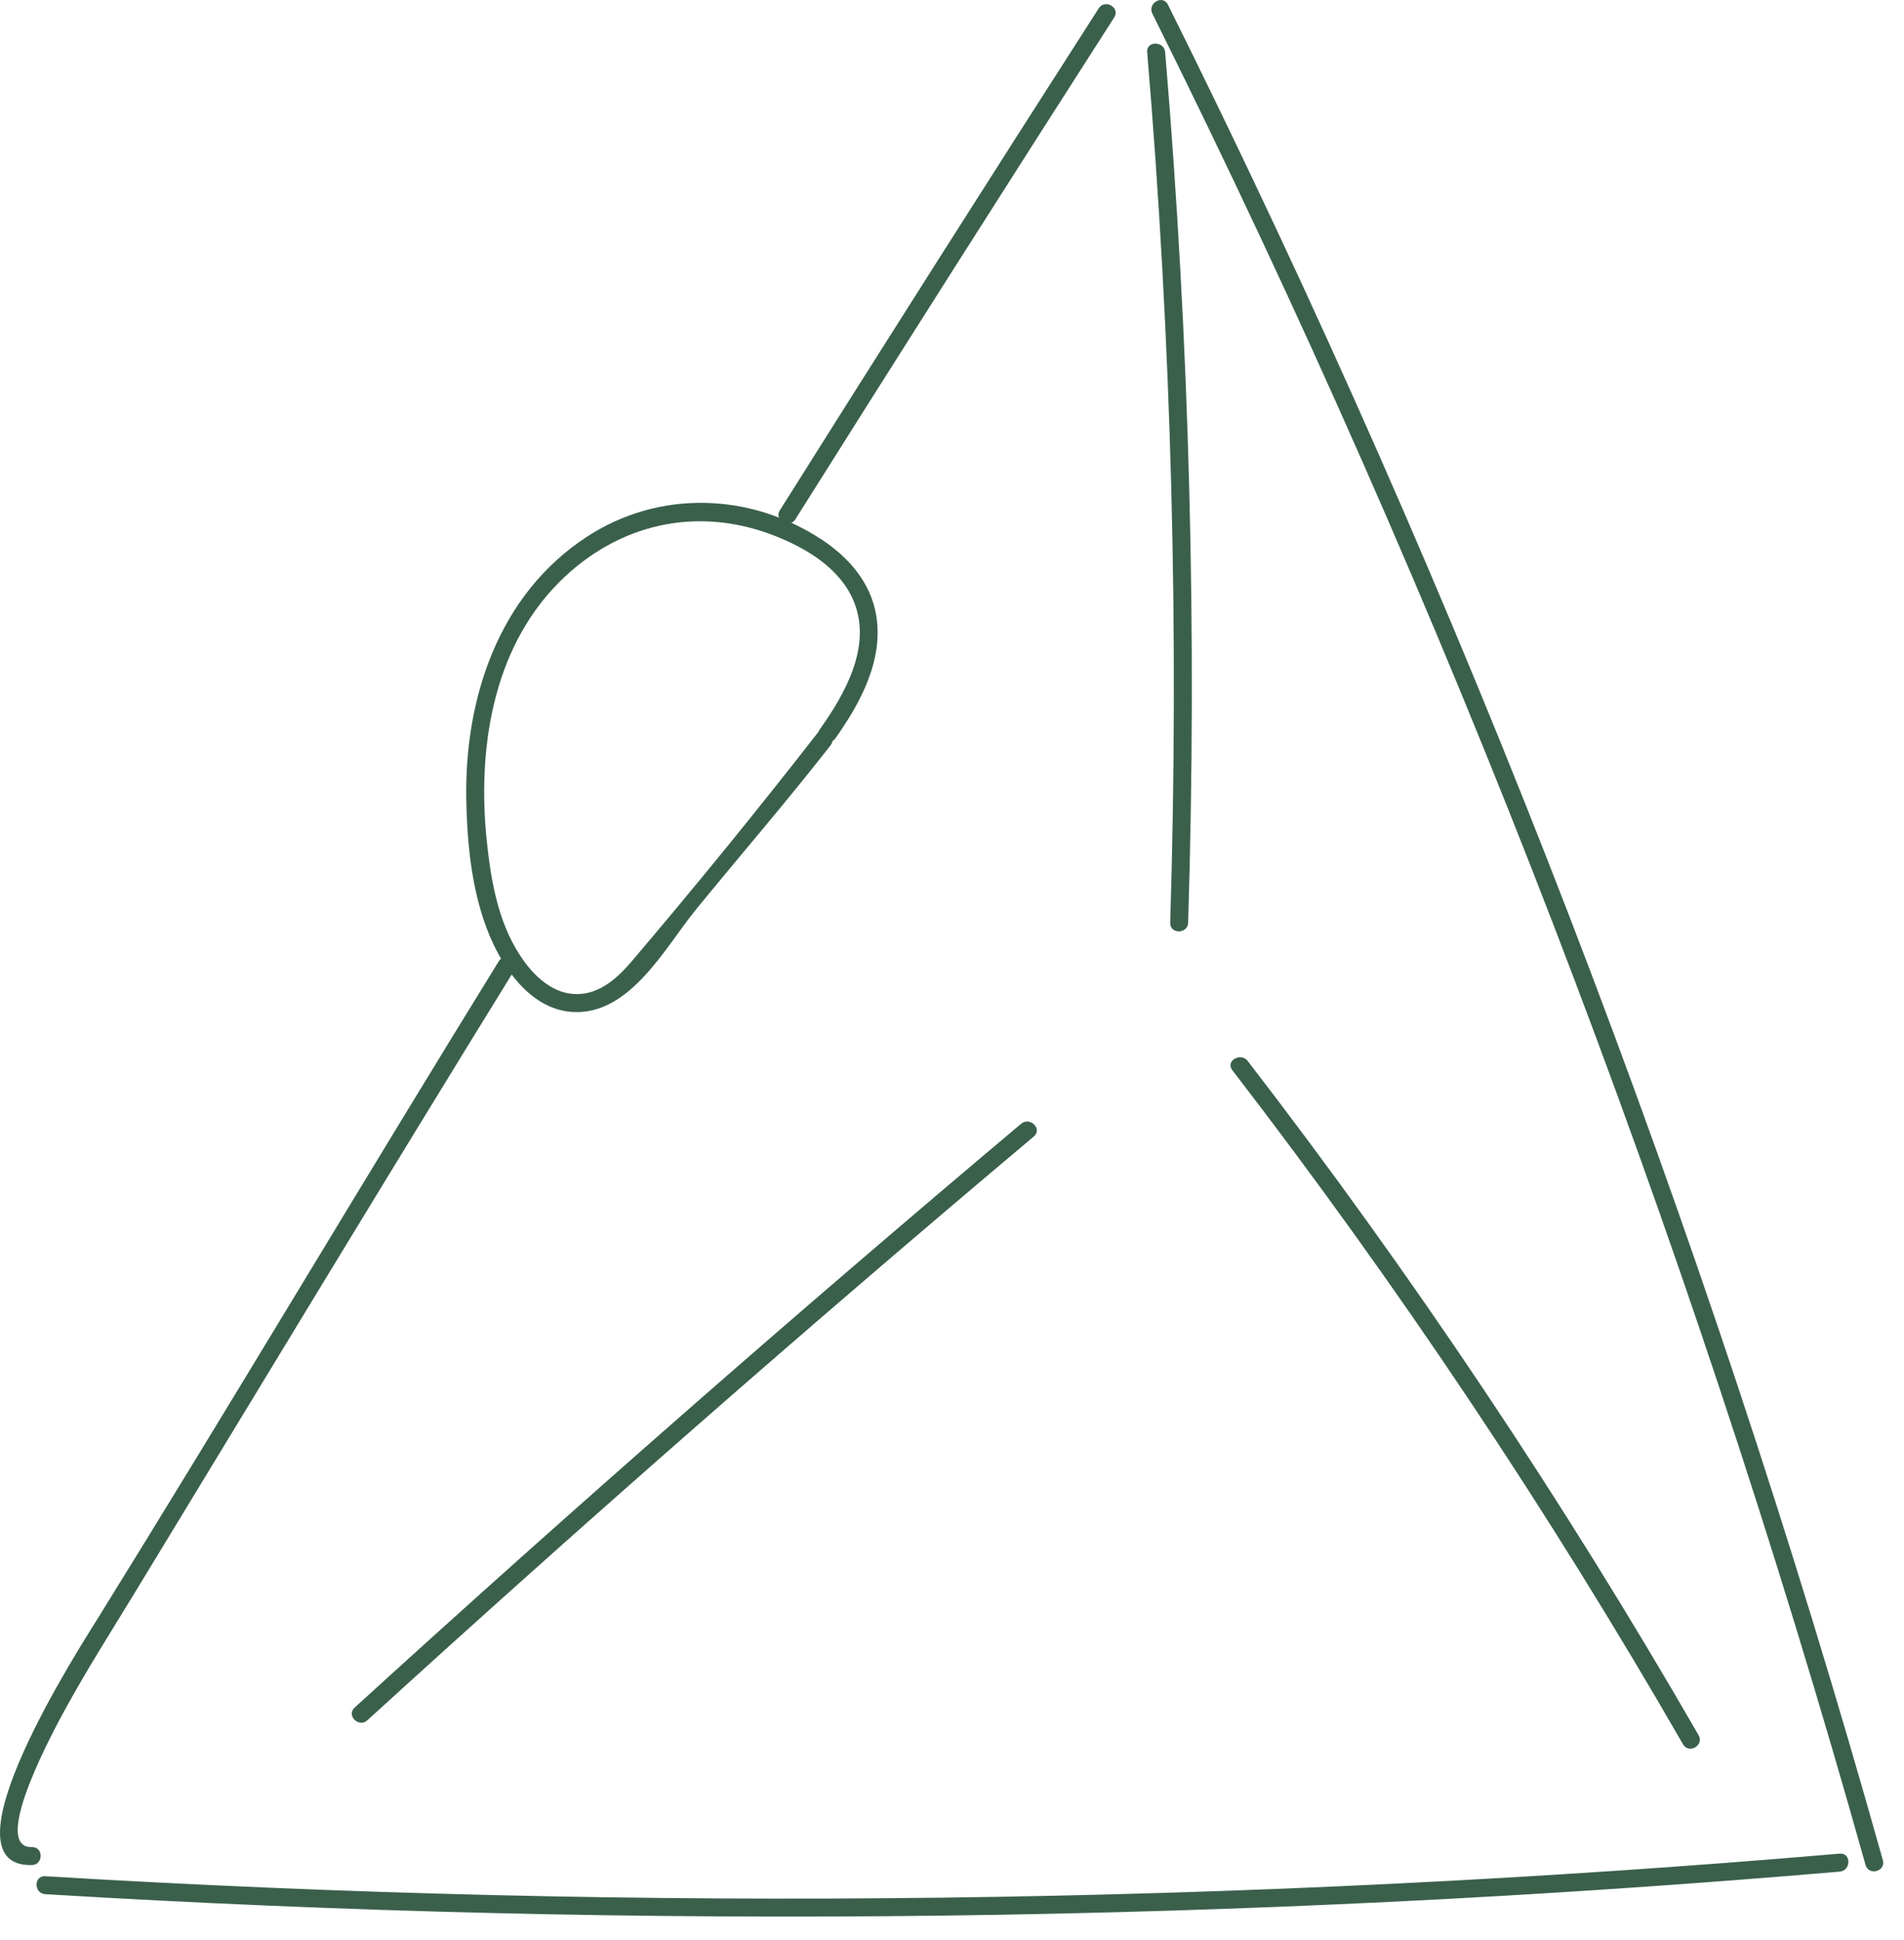 <svg width="53" height="54" viewBox="0 0 53 54" fill="none" xmlns="http://www.w3.org/2000/svg">
<path d="M32.077 0.379C40.298 16.889 46.947 34.151 51.93 51.908C52.017 52.219 52.5 52.087 52.412 51.776C47.418 33.977 40.748 16.676 32.509 0.127C32.365 -0.161 31.934 0.093 32.077 0.379Z" fill="#3A604B"/>
<path d="M51.211 51.593C34.6 53.016 17.901 53.226 1.259 52.221C0.937 52.201 0.938 52.701 1.259 52.721C17.901 53.726 34.599 53.516 51.212 52.093C51.53 52.066 51.533 51.565 51.211 51.593Z" fill="#3A604B"/>
<path d="M13.887 26.75C10.139 32.821 6.498 38.959 2.737 45.021C2.267 45.778 -1.745 51.979 0.89 51.911C1.211 51.903 1.212 51.403 0.89 51.411C-0.312 51.442 1.57 48.023 1.819 47.567C2.419 46.469 3.092 45.415 3.742 44.347C7.261 38.561 10.761 32.765 14.319 27.002C14.488 26.728 14.056 26.476 13.887 26.75Z" fill="#3A604B"/>
<path d="M30.584 0.232C27.605 4.875 24.646 9.532 21.708 14.203C21.536 14.475 21.969 14.727 22.139 14.455C25.078 9.784 28.037 5.128 31.016 0.484C31.19 0.213 30.758 -0.038 30.584 0.232Z" fill="#3A604B"/>
<path d="M31.933 1.453C32.613 9.511 32.825 17.599 32.574 25.682C32.563 26.004 33.063 26.003 33.073 25.681C33.326 17.6 33.112 9.512 32.434 1.454C32.407 1.136 31.906 1.132 31.933 1.453Z" fill="#3A604B"/>
<path d="M47.283 48.298C43.522 41.77 39.33 35.5 34.732 29.531C34.539 29.28 34.104 29.529 34.301 29.784C38.899 35.753 43.09 42.021 46.85 48.551C47.012 48.83 47.444 48.578 47.283 48.298Z" fill="#3A604B"/>
<path d="M28.425 31.277C22.133 36.571 15.948 41.989 9.871 47.528C9.632 47.745 9.987 48.098 10.224 47.882C16.301 42.342 22.486 36.924 28.779 31.631C29.025 31.423 28.67 31.072 28.425 31.277Z" fill="#3A604B"/>
<path d="M22.766 20.391C21.096 22.535 19.363 24.665 17.603 26.735C17.203 27.206 16.702 27.677 16.041 27.669C15.441 27.662 14.956 27.249 14.614 26.79C13.892 25.82 13.675 24.591 13.551 23.418C13.286 20.891 13.693 18.094 15.551 16.219C17.193 14.563 19.423 14.066 21.584 14.92C22.471 15.271 23.416 15.842 23.78 16.772C24.264 18.01 23.518 19.317 22.819 20.302C22.633 20.565 23.066 20.815 23.251 20.555C23.951 19.567 24.608 18.359 24.386 17.103C24.228 16.206 23.619 15.509 22.875 15.02C20.879 13.707 18.337 13.628 16.327 14.946C13.874 16.554 12.923 19.446 12.98 22.273C13.006 23.608 13.156 25.046 13.729 26.268C14.147 27.156 14.896 28.118 15.962 28.168C17.548 28.244 18.525 26.353 19.38 25.306C20.624 23.783 21.911 22.296 23.12 20.745C23.315 20.494 22.964 20.137 22.766 20.391Z" fill="#3A604B"/>
</svg>
